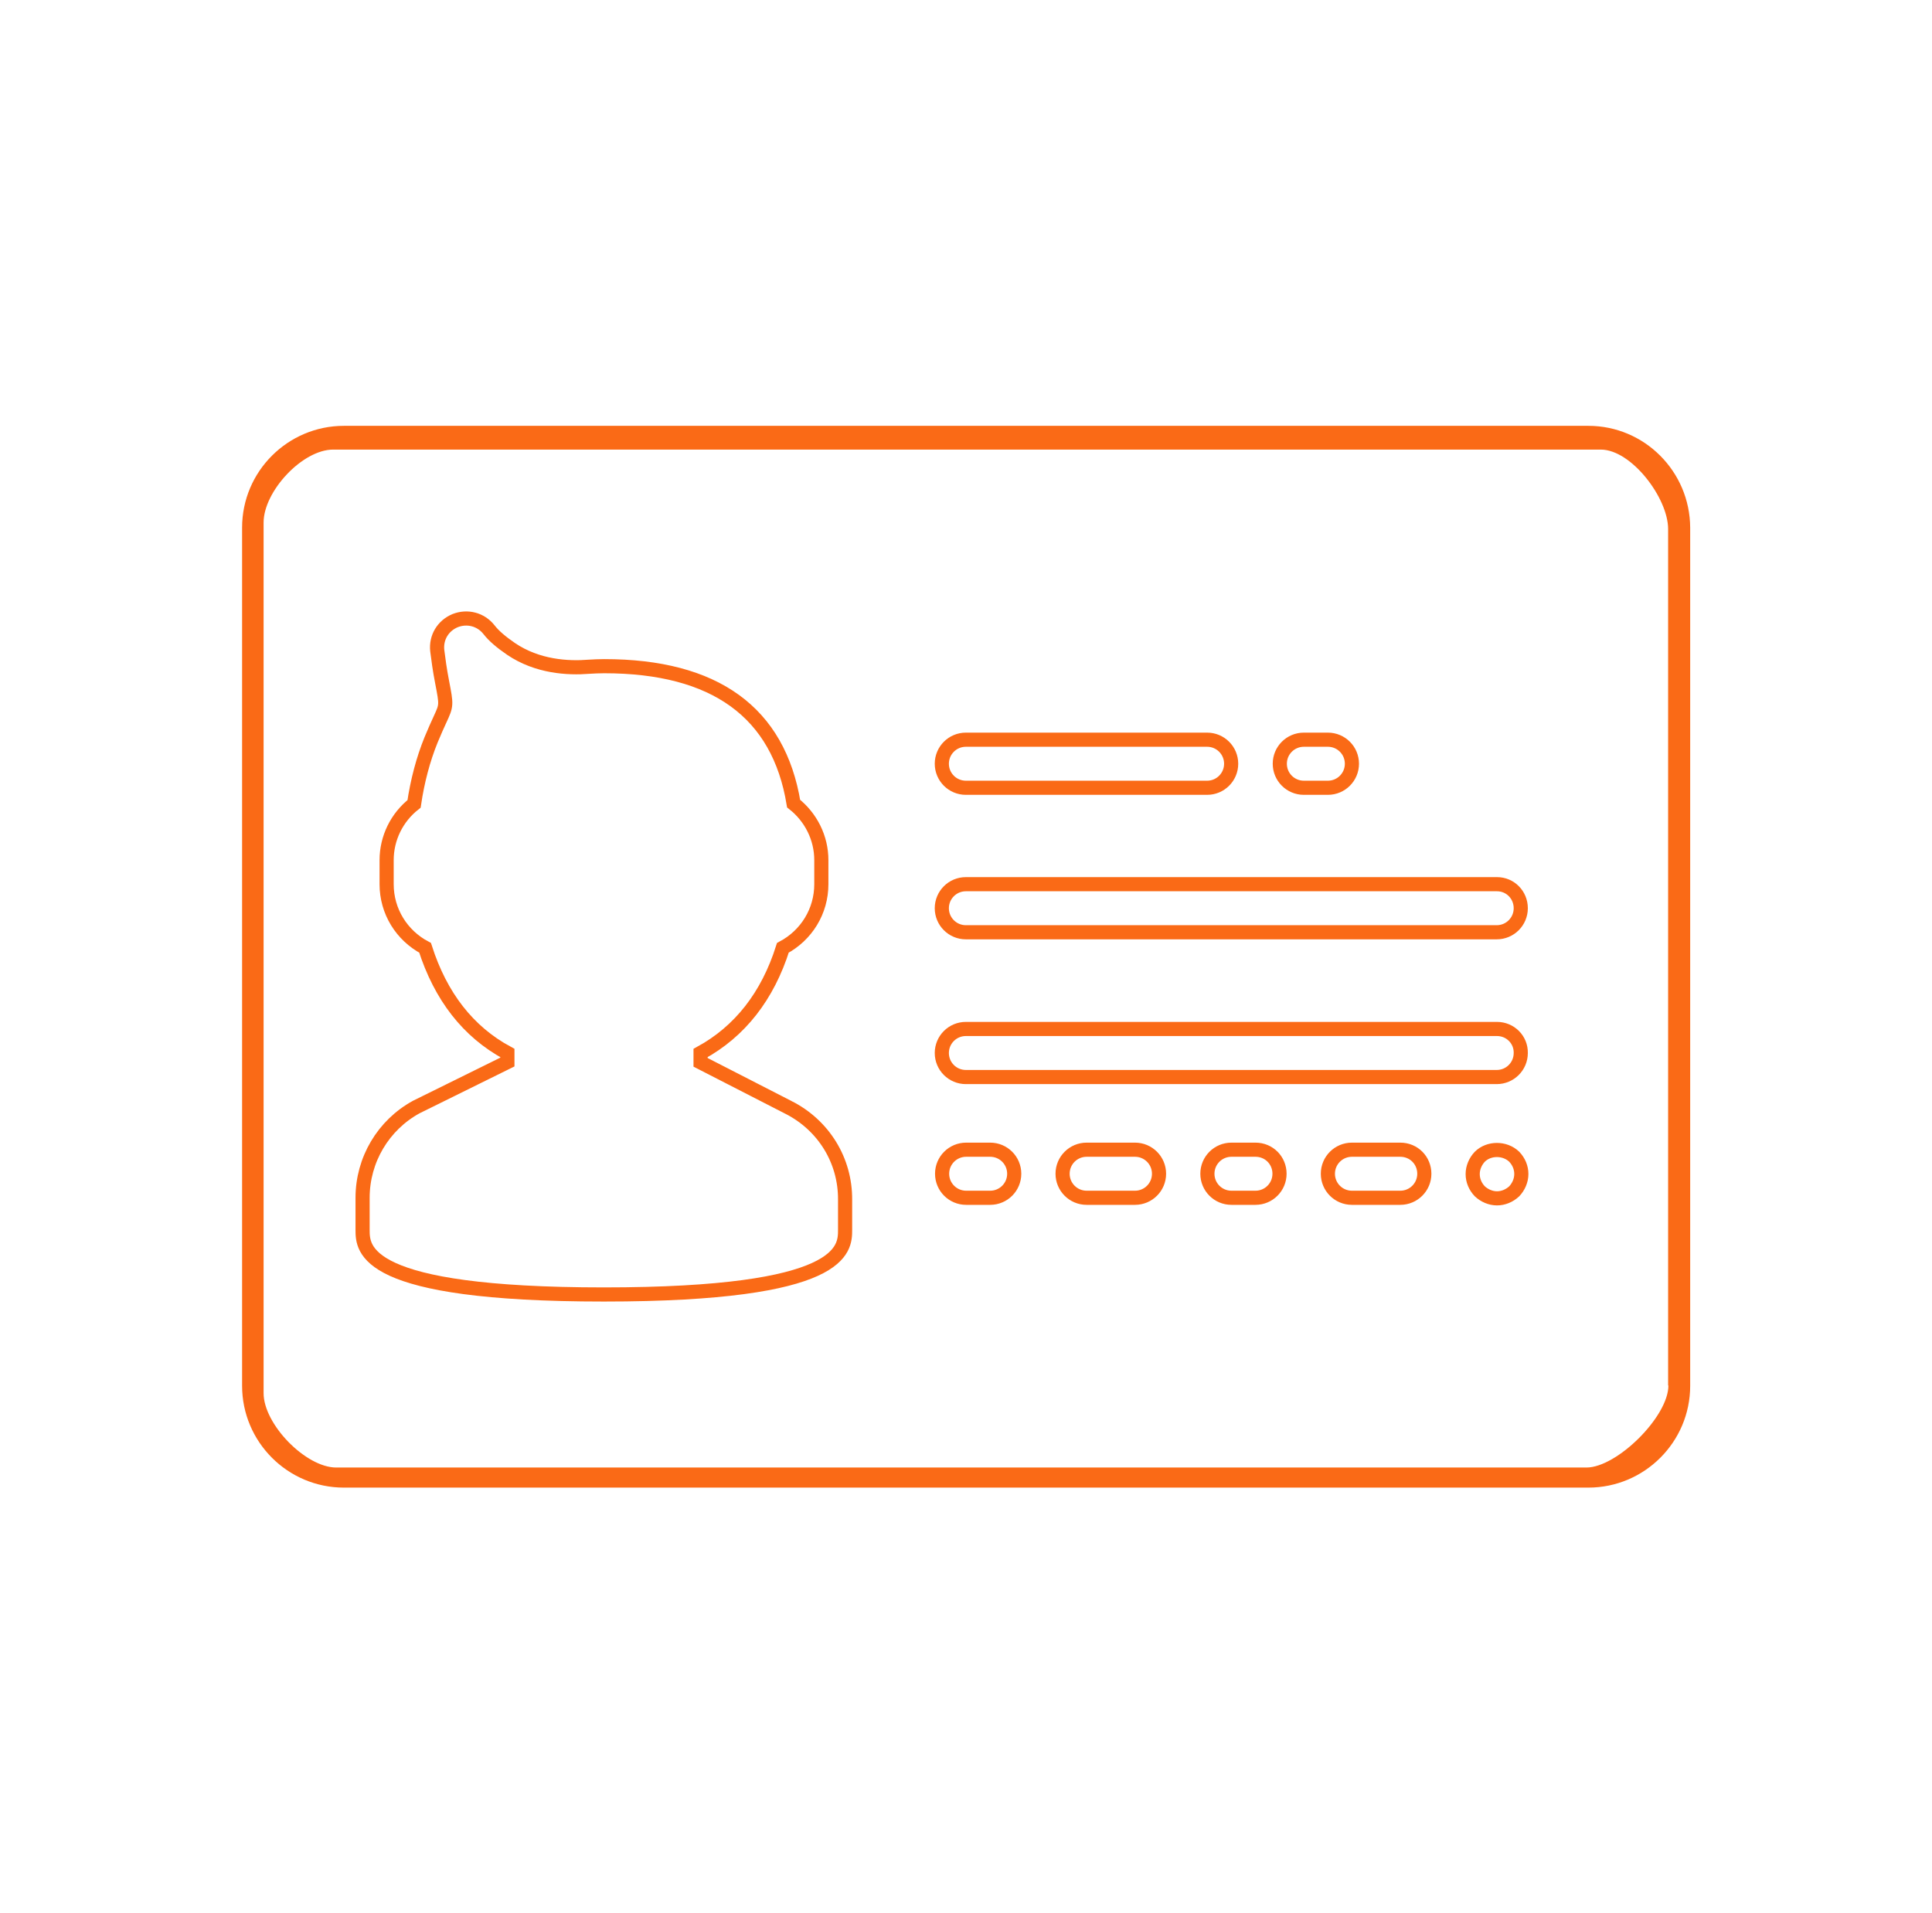 <svg xmlns="http://www.w3.org/2000/svg" viewBox="0 0 683.1 676.6"><style><![CDATA[.B{fill:none;stroke:#FA6A16;stroke-width:5;stroke-miterlimit:10}]]></style><path d="M561.6 150.6h-440c-19.8 0-36 16.1-36 36v303.5c0 19.8 16.1 36 36 36h440c19.8 0 36-16.1 36-36V186.6c-.1-19.9-16.2-36-36-36zM589.9 490c0 11-18.2 29-29 29h-442c-10.8 0-25.7-15.3-25.7-26.3V184.8c0-11 13.7-25.8 24.6-25.8H566c10.8 0 23.8 17.1 23.8 28.1V490z" fill="#fa6a16"/><path class="B" d="M278.7 391.6l-31-15.9v-3.3c13.9-7.6 23.7-20.1 29.1-37.2 8.3-4.4 13.6-12.9 13.6-22.5v-8.5c0-7.9-3.7-15.2-9.8-20-5.3-32.3-27.8-48.6-67-48.6-1.9 0-3.7.1-5.4.2-7.4.6-18.2 0-27.5-6.3-3.5-2.4-6.1-4.6-7.8-6.8-2.9-3.7-7.7-4.9-12-3.2-4.3 1.8-6.8 6-6.3 10.6.4 3.2.9 6.9 1.7 11 1.6 8.3 1.6 8.3-.7 13.3-.9 1.9-1.9 4.2-3.2 7.3-2.8 6.9-4.8 14.5-6 22.6-6.1 4.8-9.7 12.1-9.7 19.9v8.5c0 9.6 5.3 18.1 13.6 22.5 5.5 17.2 15.2 29.7 29.1 37.2v3.2l-32.2 15.9c-11.7 6.4-19 18.7-19 32.1v11.3c0 6.9 0 22.9 85.3 22.9s85.3-16 85.3-22.9v-10.6c.1-13.9-7.6-26.4-20.1-32.7zm62.8-113h85.3c4.7 0 8.5-3.8 8.5-8.5s-3.8-8.5-8.5-8.5h-85.3c-4.7 0-8.5 3.8-8.5 8.5s3.8 8.5 8.5 8.5zm119.5 0h8.5c4.7 0 8.5-3.8 8.5-8.5s-3.8-8.5-8.5-8.5H461c-4.7 0-8.5 3.8-8.5 8.5s3.8 8.5 8.5 8.5zm-110.9 128h-8.5c-4.7 0-8.5 3.8-8.5 8.5s3.8 8.5 8.5 8.5h8.5c4.7 0 8.5-3.8 8.5-8.5s-3.8-8.5-8.5-8.5zm51.2 0h-17.1c-4.7 0-8.5 3.8-8.5 8.5s3.8 8.5 8.5 8.5h17.1c4.7 0 8.5-3.8 8.5-8.5s-3.8-8.5-8.5-8.5zm42.6 0h-8.5c-4.7 0-8.5 3.8-8.5 8.5s3.8 8.5 8.5 8.5h8.5c4.7 0 8.5-3.8 8.5-8.5s-3.7-8.5-8.5-8.5zm51.2 0H478c-4.7 0-8.5 3.8-8.5 8.5s3.8 8.5 8.5 8.5h17.1c4.7 0 8.5-3.8 8.5-8.5s-3.7-8.5-8.5-8.5zm28.1 2.5c-1.5 1.6-2.5 3.8-2.5 6.1s.9 4.4 2.5 6.1c1.6 1.5 3.8 2.5 6.1 2.5 2.2 0 4.4-.9 6.1-2.5 1.5-1.6 2.5-3.8 2.5-6.1s-.9-4.4-2.5-6.1c-3.3-3.2-9-3.2-12.2 0zm6.1-96.4H341.5c-4.7 0-8.5 3.8-8.5 8.5s3.8 8.5 8.5 8.5h187.7c4.7 0 8.5-3.8 8.5-8.5s-3.7-8.5-8.4-8.5zm0 51.2H341.5c-4.7 0-8.5 3.8-8.5 8.5s3.8 8.5 8.5 8.5h187.7c4.7 0 8.5-3.8 8.5-8.5.1-4.7-3.7-8.5-8.4-8.5z"/></svg>